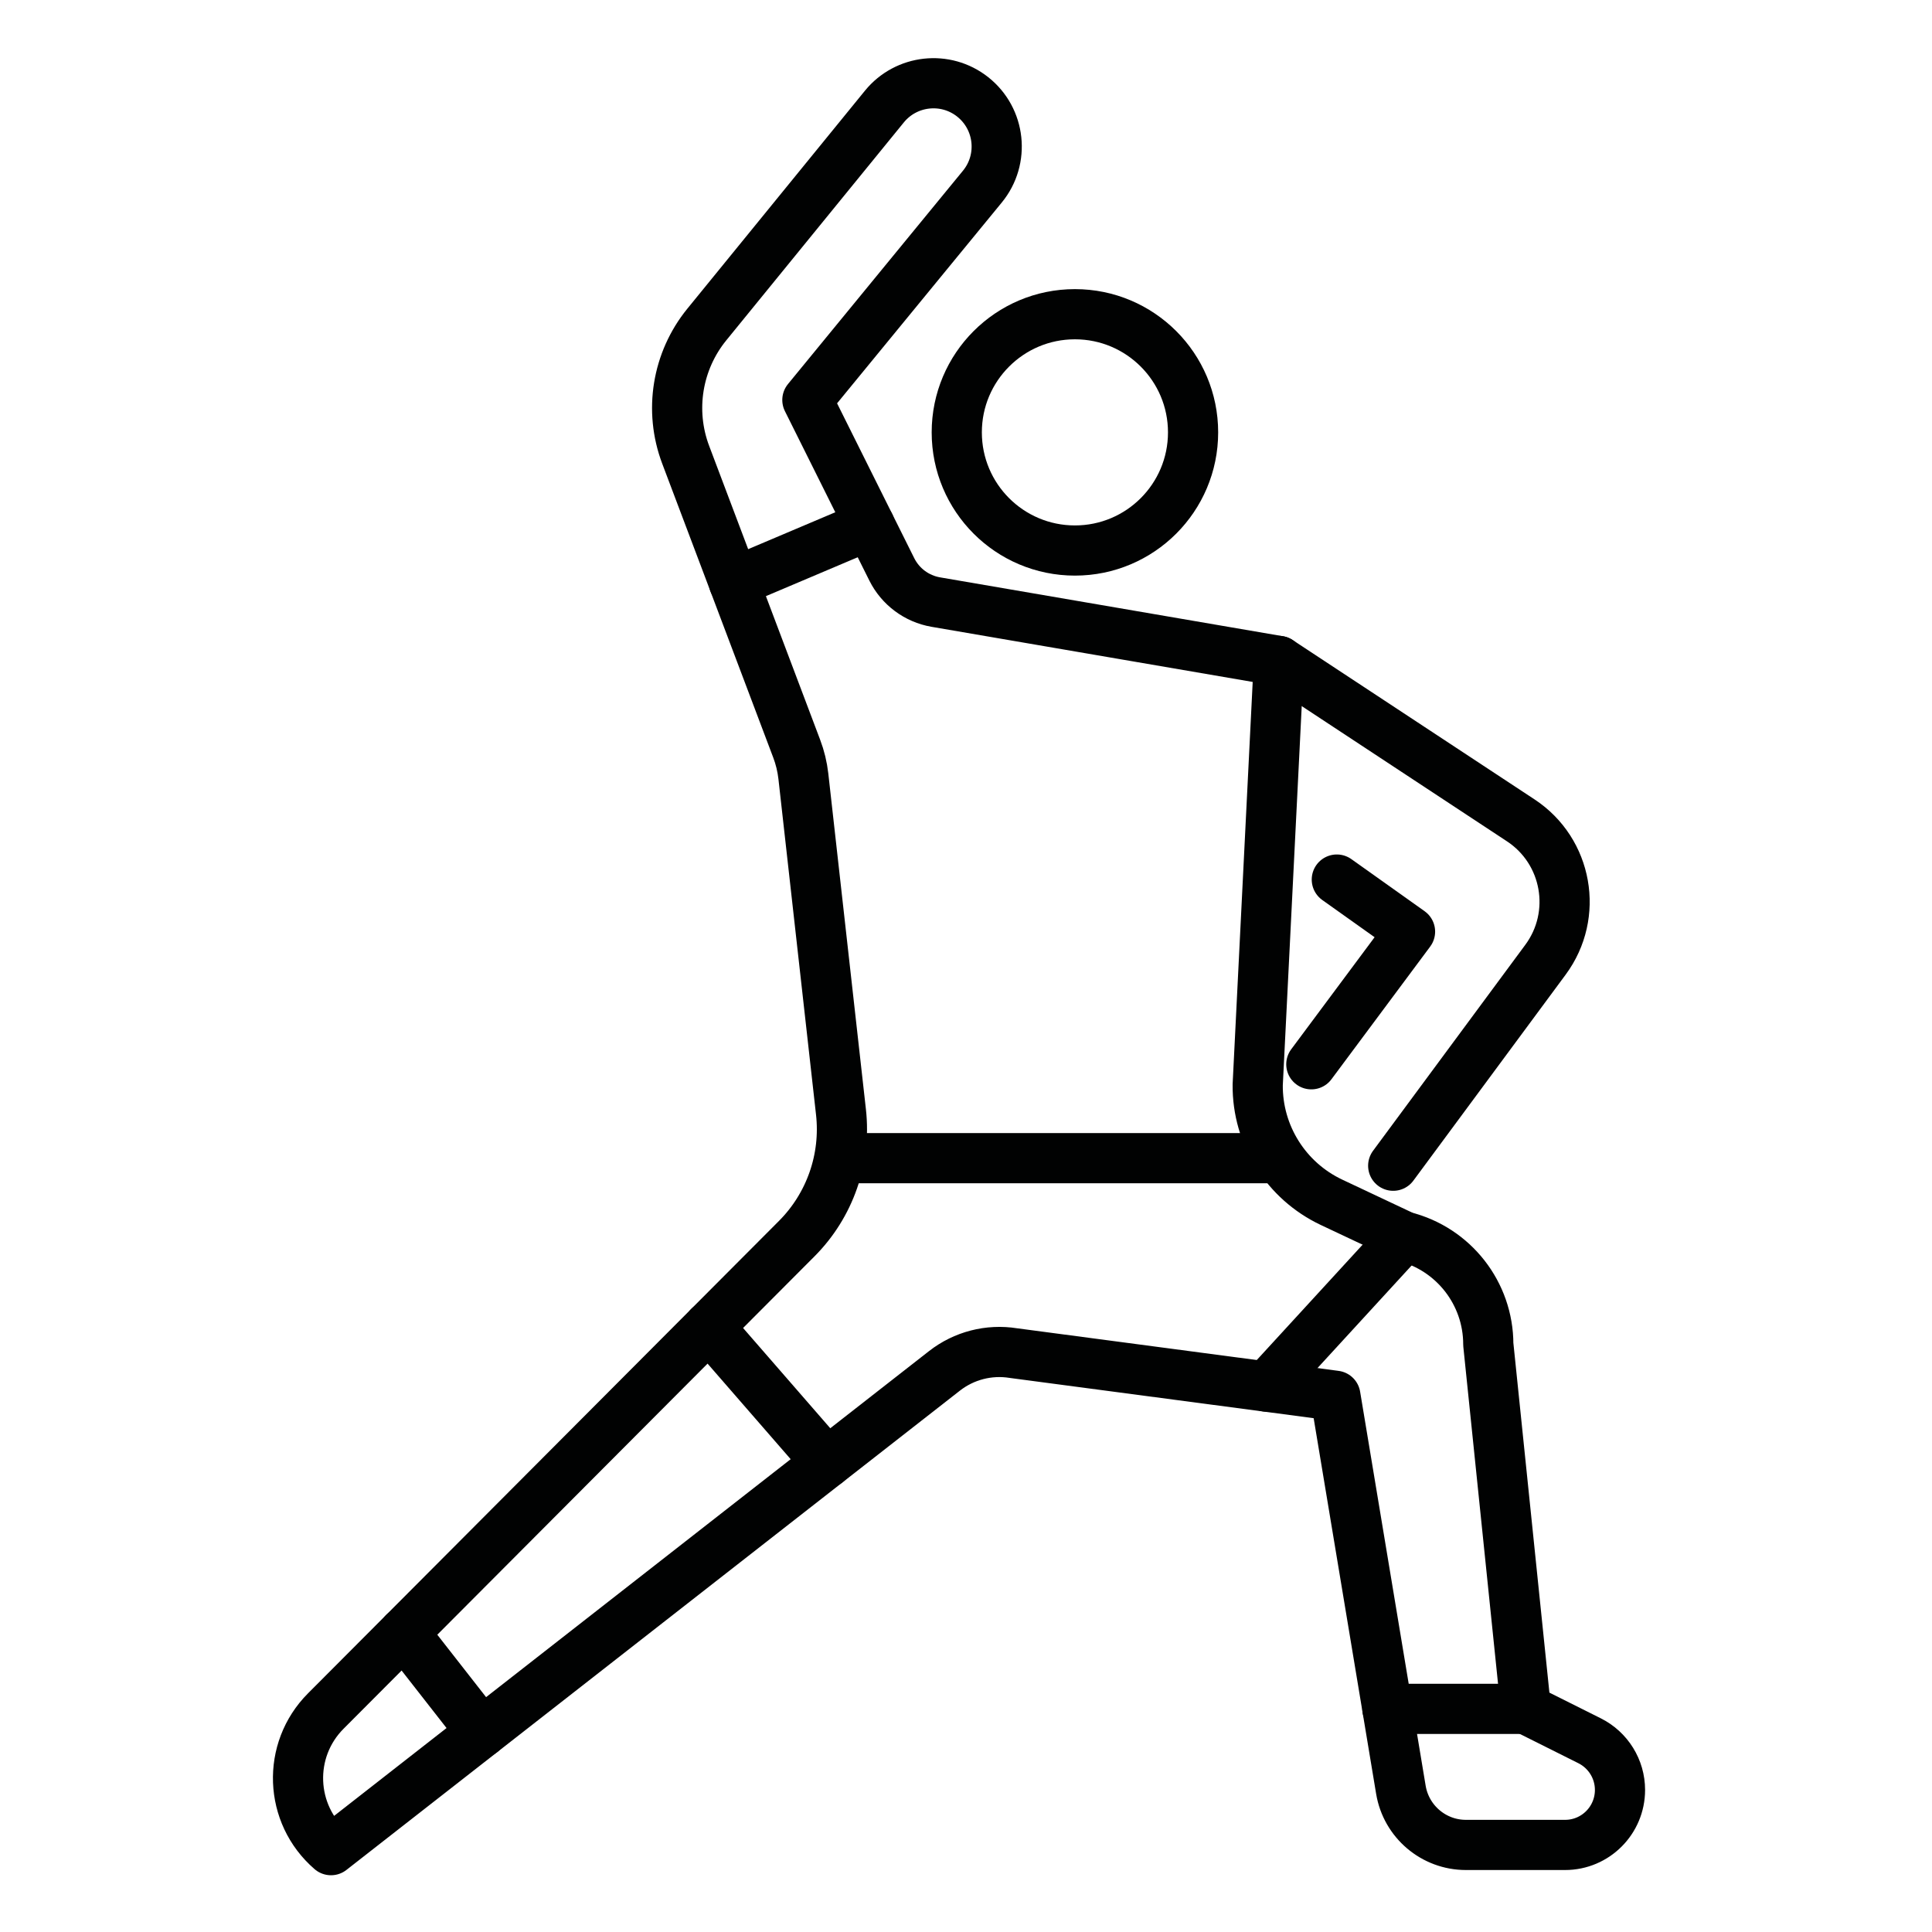 <?xml version="1.0" encoding="utf-8"?>
<!-- Generator: Adobe Illustrator 16.0.0, SVG Export Plug-In . SVG Version: 6.00 Build 0)  -->
<!DOCTYPE svg PUBLIC "-//W3C//DTD SVG 1.1//EN" "http://www.w3.org/Graphics/SVG/1.1/DTD/svg11.dtd">
<svg version="1.1" xmlns="http://www.w3.org/2000/svg" xmlns:xlink="http://www.w3.org/1999/xlink" x="0px" y="0px" width="77px"
	 height="77px" viewBox="0 0 77 77" enable-background="new 0 0 77 77" xml:space="preserve">
<g id="Calque_1" display="none">
	<g display="inline">
		<path fill="none" stroke="#010202" stroke-width="2" stroke-linecap="round" stroke-linejoin="round" stroke-miterlimit="10" d="
			M43.74,27.259l-9.376-16.242c-0.633-1.096-2.215-1.096-2.849,0L3.555,59.445c-0.633,1.098,0.158,2.467,1.424,2.467h9.27"/>
		
			<line fill="none" stroke="#010202" stroke-width="2" stroke-linecap="round" stroke-linejoin="round" stroke-miterlimit="10" x1="25.395" y1="48.983" x2="9.595" y2="48.983"/>
		
			<line fill="none" stroke="#010202" stroke-width="2" stroke-linecap="round" stroke-linejoin="round" stroke-miterlimit="10" x1="44.838" y1="36.053" x2="17.061" y2="36.053"/>
		
			<line fill="none" stroke="#010202" stroke-width="2" stroke-linecap="round" stroke-linejoin="round" stroke-miterlimit="10" x1="41.354" y1="23.125" x2="24.524" y2="23.125"/>
		<g>
			<path fill="none" stroke="#010202" stroke-width="2" stroke-linecap="round" stroke-linejoin="round" stroke-miterlimit="10" d="
				M53.137,60.367c1.355,0.98,2.947,1.545,4.649,1.545c1.119,0,2.189-0.243,3.176-0.687h0.003c0.986,0.445,2.057,0.687,3.175,0.687
				c4.954,0,8.97-4.782,8.97-10.686c0-5.898-4.029-11.039-8.97-10.685c-1.132,0.082-2.188,0.641-3.175,1.087
				c-0.988-0.446-2.067-1.005-3.179-1.087c-1.337-0.098-2.607,0.209-3.752,0.824"/>
			<path fill="none" stroke="#010202" stroke-width="2" stroke-linecap="round" stroke-linejoin="round" stroke-miterlimit="10" d="
				M60.985,41.629l-0.121-1.047c-0.231-1.99-0.902-3.902-1.968-5.599l0,0"/>
		</g>
		<g>
			<g>
				
					<line fill="none" stroke="#010202" stroke-width="2" stroke-linecap="round" stroke-linejoin="round" stroke-miterlimit="10" x1="48.113" y1="29.272" x2="48.113" y2="37.536"/>
				
					<path fill="none" stroke="#010202" stroke-width="2" stroke-linecap="round" stroke-linejoin="round" stroke-miterlimit="10" d="
					M51.326,16.453v3.328c0,1.716-0.565,3.382-1.607,4.744c-0.52,0.681-0.922,1.439-1.192,2.241
					c-0.271,0.803-0.413,1.648-0.413,2.506"/>
				
					<line fill="none" stroke="#010202" stroke-width="2" stroke-linecap="round" stroke-linejoin="round" stroke-miterlimit="10" x1="63.561" y1="29.272" x2="63.561" y2="36.656"/>
				
					<path fill="none" stroke="#010202" stroke-width="2" stroke-linecap="round" stroke-linejoin="round" stroke-miterlimit="10" d="
					M60.348,16.453v3.328c0,0.858,0.143,1.704,0.415,2.503c0.271,0.802,0.674,1.561,1.191,2.241
					c1.043,1.363,1.606,3.031,1.606,4.747"/>
			</g>
			<path fill="none" stroke="#010202" stroke-width="2" stroke-linecap="round" stroke-linejoin="round" stroke-miterlimit="10" d="
				M60.903,16.451H50.771c-0.783,0-1.42-0.636-1.42-1.42v-2.594c0-0.784,0.637-1.42,1.42-1.42h10.133
				c0.785,0,1.421,0.637,1.421,1.42v2.594C62.324,15.815,61.688,16.451,60.903,16.451z"/>
		</g>
		<path fill="none" stroke="#010202" stroke-width="2" stroke-linecap="round" stroke-linejoin="round" stroke-miterlimit="10" d="
			M37.762,49.614c-1.501,0.268-2.963,1.227-3.96,3.031c-0.105,0.189-0.177,0.398-0.21,0.614c-0.774,4.991,3.782,7.711,7.317,5.981
			c0.407-0.2,0.776-0.447,1.104-0.732c0.715-0.62,1.723-0.779,2.618-0.476c3.23,1.096,7.175,0.089,9.605-3.799
			c0.385-0.616,0.63-1.315,0.703-2.038c0.759-7.249-5.977-11.127-11.234-8.556c-1.851,0.905-3.181,2.445-3.861,4.229
			C39.501,48.772,38.711,49.445,37.762,49.614z"/>
		<g>
			<g>
				
					<path fill="none" stroke="#010202" stroke-width="2" stroke-linecap="round" stroke-linejoin="round" stroke-miterlimit="10" d="
					M33.508,54.617c-1.786,0.809-3.339,1.802-5.395,1.604c-1.565-0.15-3.146-0.867-4.653-0.422c-1.367,0.404-2.355,1.833-2.25,3.254
					c0.105,1.423,1.292,2.689,2.705,2.888c-0.51,1.364-0.13,3.013,0.924,4.018c0.496,0.473,1.136,0.807,1.816,0.884
					c0.682,0.078,1.402-0.117,1.912-0.577c0.79-0.708,0.955-1.858,1.335-2.849c1-2.601,3.431-3.469,5.704-4.668"/>
			</g>
		</g>
	</g>
</g>
<g id="Calque_2">
	<g>
		<g>
			
				<circle fill="none" stroke="#010202" stroke-width="2" stroke-linecap="round" stroke-linejoin="round" stroke-miterlimit="10" cx="42.841" cy="17.232" r="4.709"/>
			<path fill="none" stroke="#010202" stroke-width="2" stroke-linecap="round" stroke-linejoin="round" stroke-miterlimit="10" d="
				M53.221,55.628l-12.833-1.7c-0.974-0.156-1.969,0.101-2.746,0.708l-24.45,19.102l0,0c-1.666-1.438-1.762-3.986-0.208-5.544
				l18.768-18.826c1.325-1.328,1.974-3.187,1.765-5.05l-1.499-13.382c-0.043-0.376-0.132-0.746-0.266-1.099l-4.424-11.713
				c-0.664-1.757-0.343-3.736,0.844-5.193l7.076-8.685c0.87-1.066,2.435-1.239,3.516-0.387l0,0c1.108,0.875,1.283,2.488,0.388,3.579
				l-6.974,8.503l3.364,6.75c0.343,0.689,0.994,1.174,1.754,1.305l13.673,2.347l-0.843,16.893c-0.018,2,1.131,3.826,2.94,4.681
				l2.896,1.365c1.971,0.493,3.354,2.265,3.354,4.296l1.497,14.53l2.541,1.271c0.742,0.372,1.211,1.129,1.211,1.959l0,0
				c0,1.21-0.979,2.192-2.189,2.192h-3.953c-1.282,0-2.378-0.93-2.59-2.196L53.221,55.628z"/>
			
				<line fill="none" stroke="#010202" stroke-width="2" stroke-linecap="round" stroke-linejoin="round" stroke-miterlimit="10" x1="33.526" y1="46.159" x2="50.475" y2="46.159"/>
		</g>
		<g>
			<path fill="none" stroke="#010202" stroke-width="2" stroke-linecap="round" stroke-linejoin="round" stroke-miterlimit="10" d="
				M55.526,46.46l6.07-8.211c1.324-1.792,0.875-4.328-0.987-5.554l-9.641-6.352"/>
			
				<polyline fill="none" stroke="#010202" stroke-width="2" stroke-linecap="round" stroke-linejoin="round" stroke-miterlimit="10" points="
				53.279,35.055 56.197,37.13 52.263,42.417 			"/>
		</g>
		
			<line fill="none" stroke="#010202" stroke-width="2" stroke-linecap="round" stroke-linejoin="round" stroke-miterlimit="10" x1="34.659" y1="20.922" x2="29.25" y2="23.214"/>
		
			<line fill="none" stroke="#010202" stroke-width="2" stroke-linecap="round" stroke-linejoin="round" stroke-miterlimit="10" x1="60.813" y1="68.108" x2="55.295" y2="68.108"/>
		
			<line fill="none" stroke="#010202" stroke-width="2" stroke-linecap="round" stroke-linejoin="round" stroke-miterlimit="10" x1="16.096" y1="65.071" x2="19.2" y2="69.042"/>
		
			<line fill="none" stroke="#010202" stroke-width="2" stroke-linecap="round" stroke-linejoin="round" stroke-miterlimit="10" x1="55.962" y1="49.282" x2="50.475" y2="55.262"/>
		
			<line fill="none" stroke="#010202" stroke-width="2" stroke-linecap="round" stroke-linejoin="round" stroke-miterlimit="10" x1="28.25" y1="52.881" x2="32.958" y2="58.294"/>
	</g>
</g>
<g id="Calque_3" display="none">
	<g display="inline">
		<path fill="none" stroke="#010202" stroke-width="2" stroke-linecap="round" stroke-linejoin="round" stroke-miterlimit="10" d="
			M13.092,31.928c-0.262-0.828-0.719-1.591-1.35-2.224l0,0c-1.69-1.689-1.69-4.426,0-6.116l0,0c1.689-1.689,4.427-1.689,6.115,0l0,0
			c0.865,0.866,2.096,1.263,3.303,1.055c13.897-2.394,28.1-2.386,41.994,0.022c1.122,0.194,2.269-0.177,3.073-0.981l0,0
			c1.652-1.653,4.348-1.809,6.071-0.232c1.829,1.675,1.877,4.517,0.141,6.251l-0.086,0.086c-1.197,1.198-1.744,2.897-1.474,4.568
			c0.845,5.237,0.845,10.578-0.001,15.814c-0.27,1.672,0.277,3.371,1.475,4.568l0,0c1.646,1.647,1.798,4.329,0.23,6.051
			c-1.672,1.84-4.523,1.89-6.261,0.151l0,0c-0.865-0.865-2.097-1.262-3.303-1.055c-6.926,1.192-13.928,1.789-20.929,1.789"/>
		
			<circle fill="none" stroke="#010202" stroke-width="2" stroke-linecap="round" stroke-linejoin="round" stroke-miterlimit="10" cx="19.799" cy="53.688" r="17.062"/>
		<g>
			
				<circle fill="none" stroke="#010202" stroke-width="2" stroke-linecap="round" stroke-linejoin="round" stroke-miterlimit="10" cx="19.731" cy="53.906" r="13.078"/>
			
				<line fill="none" stroke="#010202" stroke-width="2" stroke-linecap="round" stroke-linejoin="round" stroke-miterlimit="10" x1="19.731" y1="40.826" x2="19.731" y2="43.341"/>
			
				<line fill="none" stroke="#010202" stroke-width="2" stroke-linecap="round" stroke-linejoin="round" stroke-miterlimit="10" x1="6.653" y1="53.906" x2="9.168" y2="53.906"/>
			
				<line fill="none" stroke="#010202" stroke-width="2" stroke-linecap="round" stroke-linejoin="round" stroke-miterlimit="10" x1="19.731" y1="66.983" x2="19.731" y2="64.469"/>
			
				<line fill="none" stroke="#010202" stroke-width="2" stroke-linecap="round" stroke-linejoin="round" stroke-miterlimit="10" x1="32.809" y1="53.906" x2="30.295" y2="53.906"/>
			
				<line fill="none" stroke="#010202" stroke-width="2" stroke-linecap="round" stroke-linejoin="round" stroke-miterlimit="10" x1="19.731" y1="53.906" x2="14.194" y2="49.813"/>
			
				<line fill="none" stroke="#010202" stroke-width="2" stroke-linecap="round" stroke-linejoin="round" stroke-miterlimit="10" x1="19.731" y1="53.906" x2="25.569" y2="48.729"/>
		</g>
		
			<polyline fill="none" stroke="#010202" stroke-width="2" stroke-linecap="round" stroke-linejoin="round" stroke-miterlimit="10" points="
			21.638,12.479 25.569,12.479 20.577,17.471 24.694,17.471 		"/>
		
			<polyline fill="none" stroke="#010202" stroke-width="2" stroke-linecap="round" stroke-linejoin="round" stroke-miterlimit="10" points="
			32,6.306 36.861,6.306 30.688,12.479 35.778,12.479 		"/>
	</g>
</g>
</svg>
